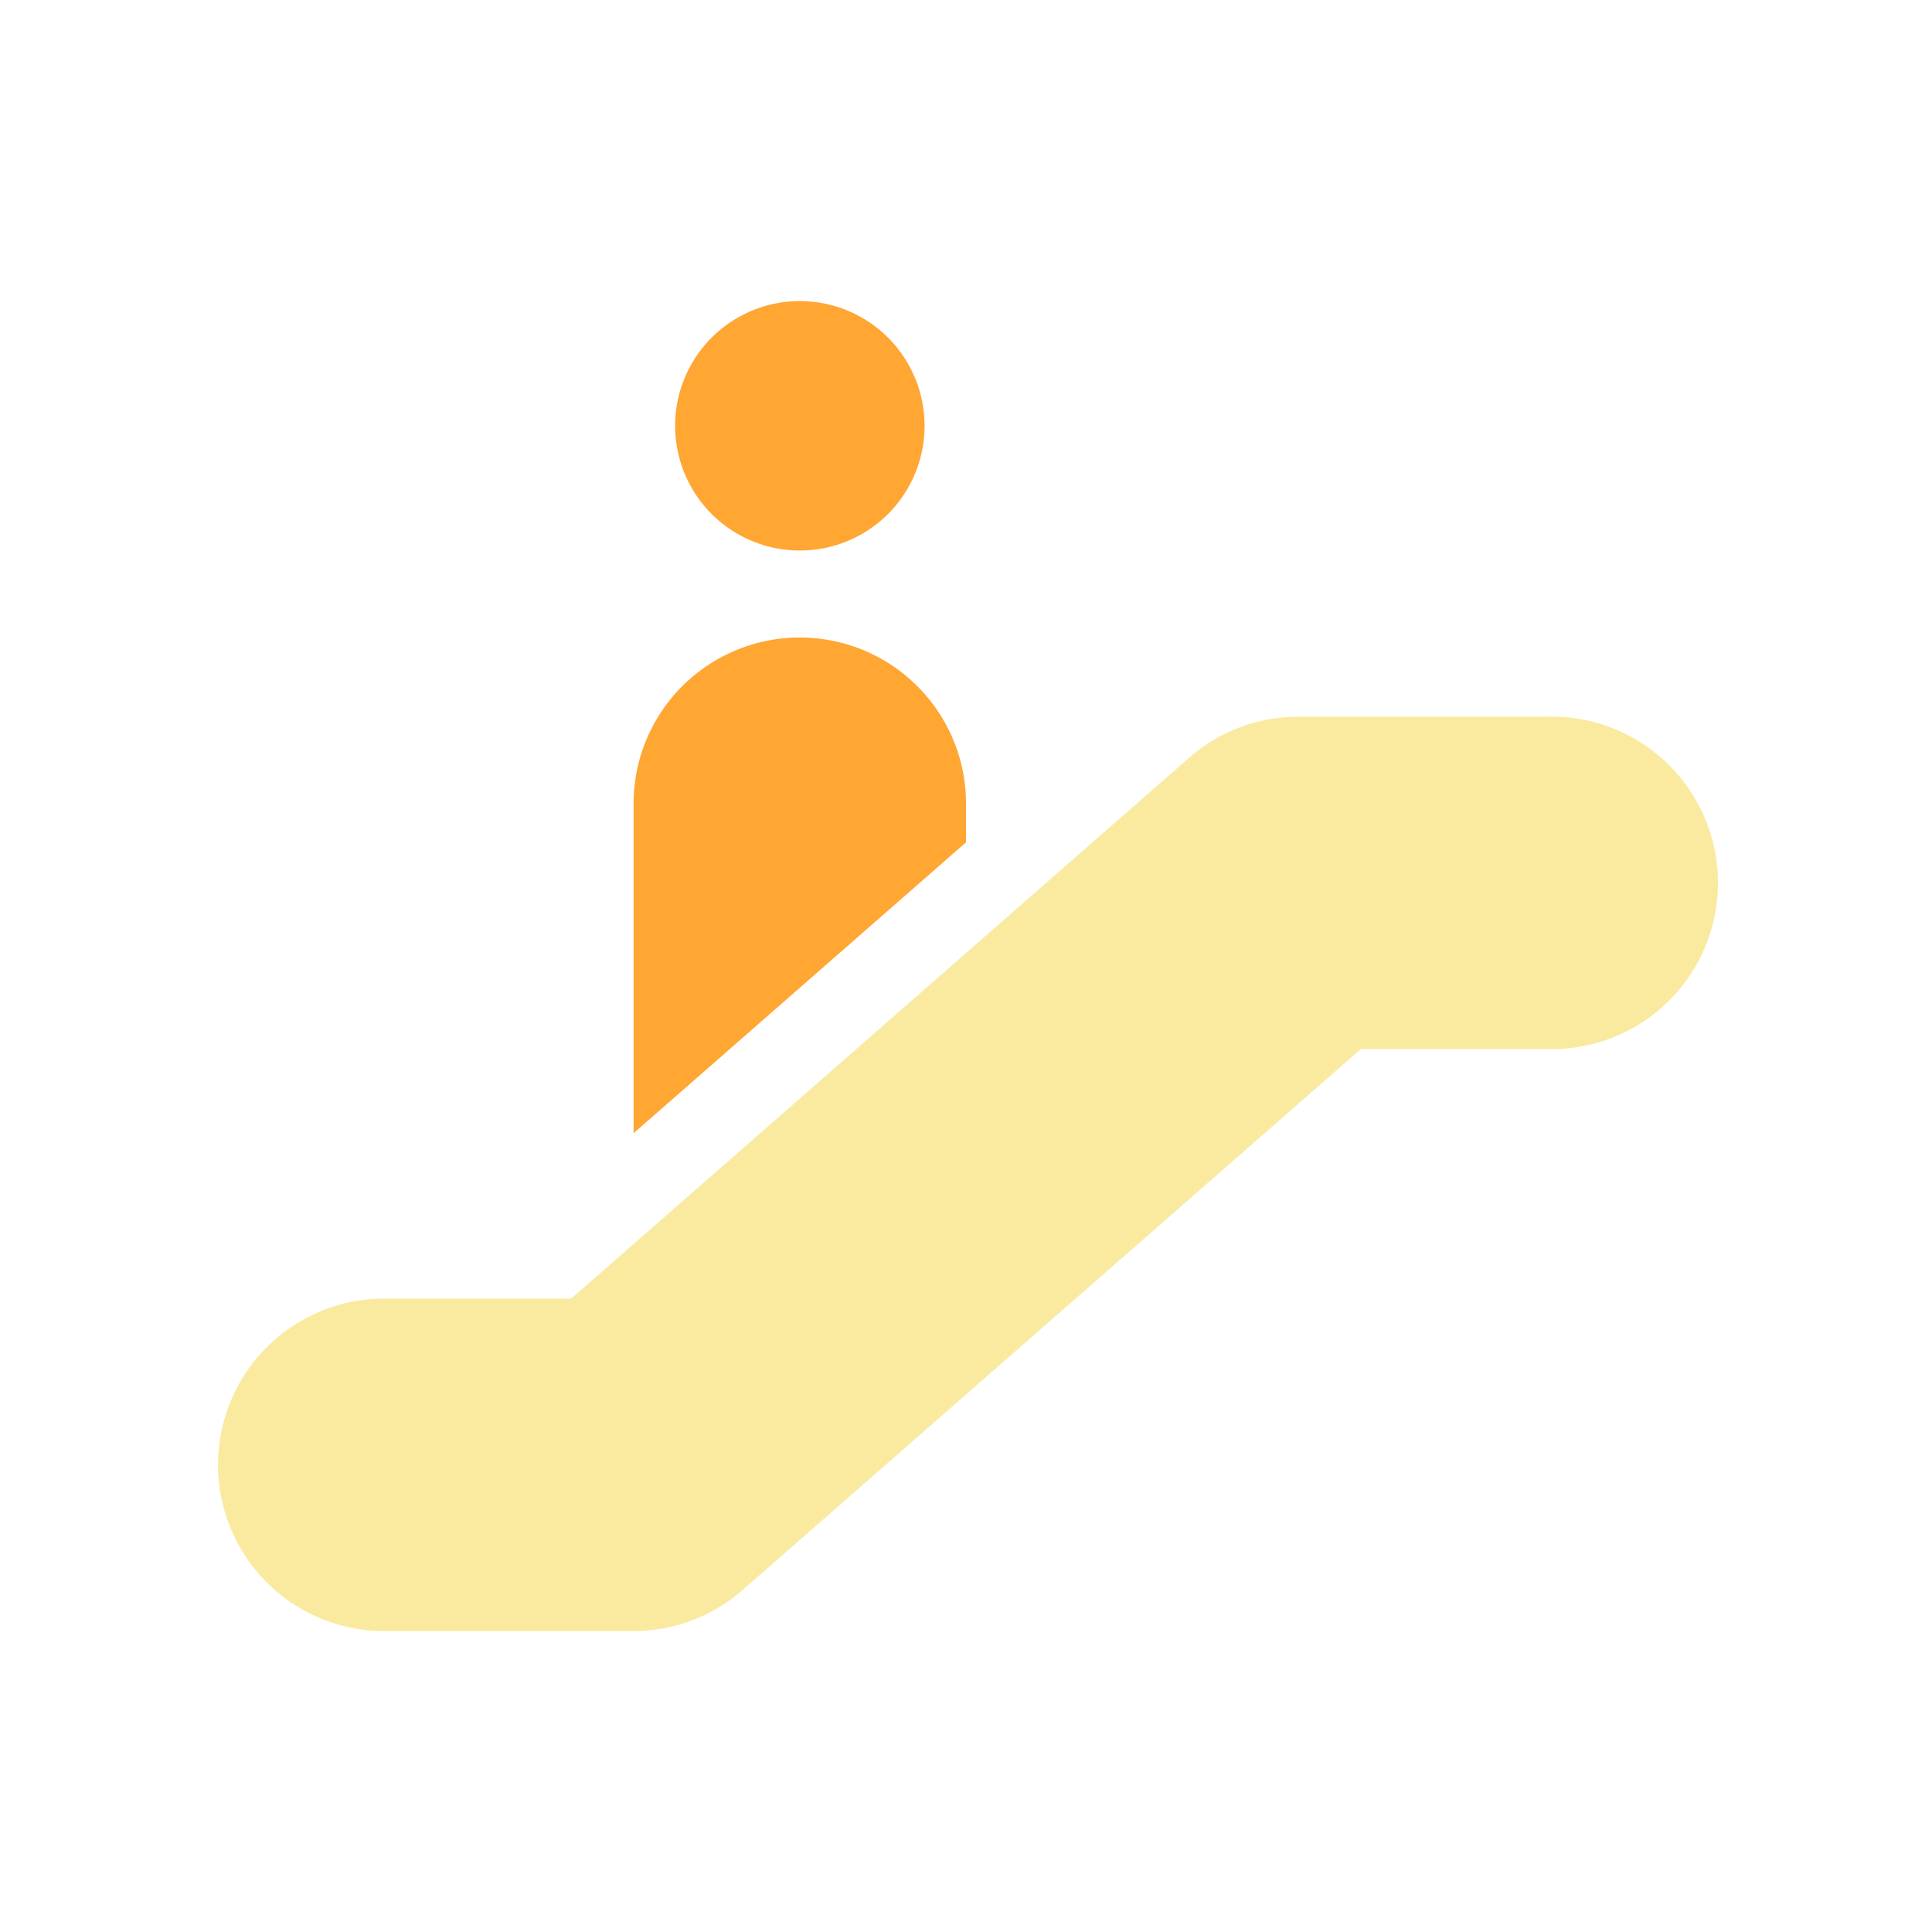 <svg id="Layer_1" data-name="Layer 1" xmlns="http://www.w3.org/2000/svg" viewBox="0 0 200 200"><defs><style>.cls-1{fill:#f3cc13;opacity:0.4;isolation:isolate;}.cls-2{fill:#ffa633;}</style></defs><path class="cls-1" d="M123.1,78.44a17.13,17.13,0,0,1,11.31-4.25h25.81a17.21,17.21,0,1,1,0,34.41H140.87l-64,56a17.13,17.13,0,0,1-11.31,4.25H39.78a17.21,17.21,0,0,1,0-34.42H59.13Z"/><path class="cls-2" d="M82.79,31.17a12.91,12.91,0,1,1-12.9,12.91A12.91,12.91,0,0,1,82.79,31.17ZM100,82.79V87.2L65.59,117.31V82.79a17.21,17.21,0,0,1,34.41,0Z"/></svg>